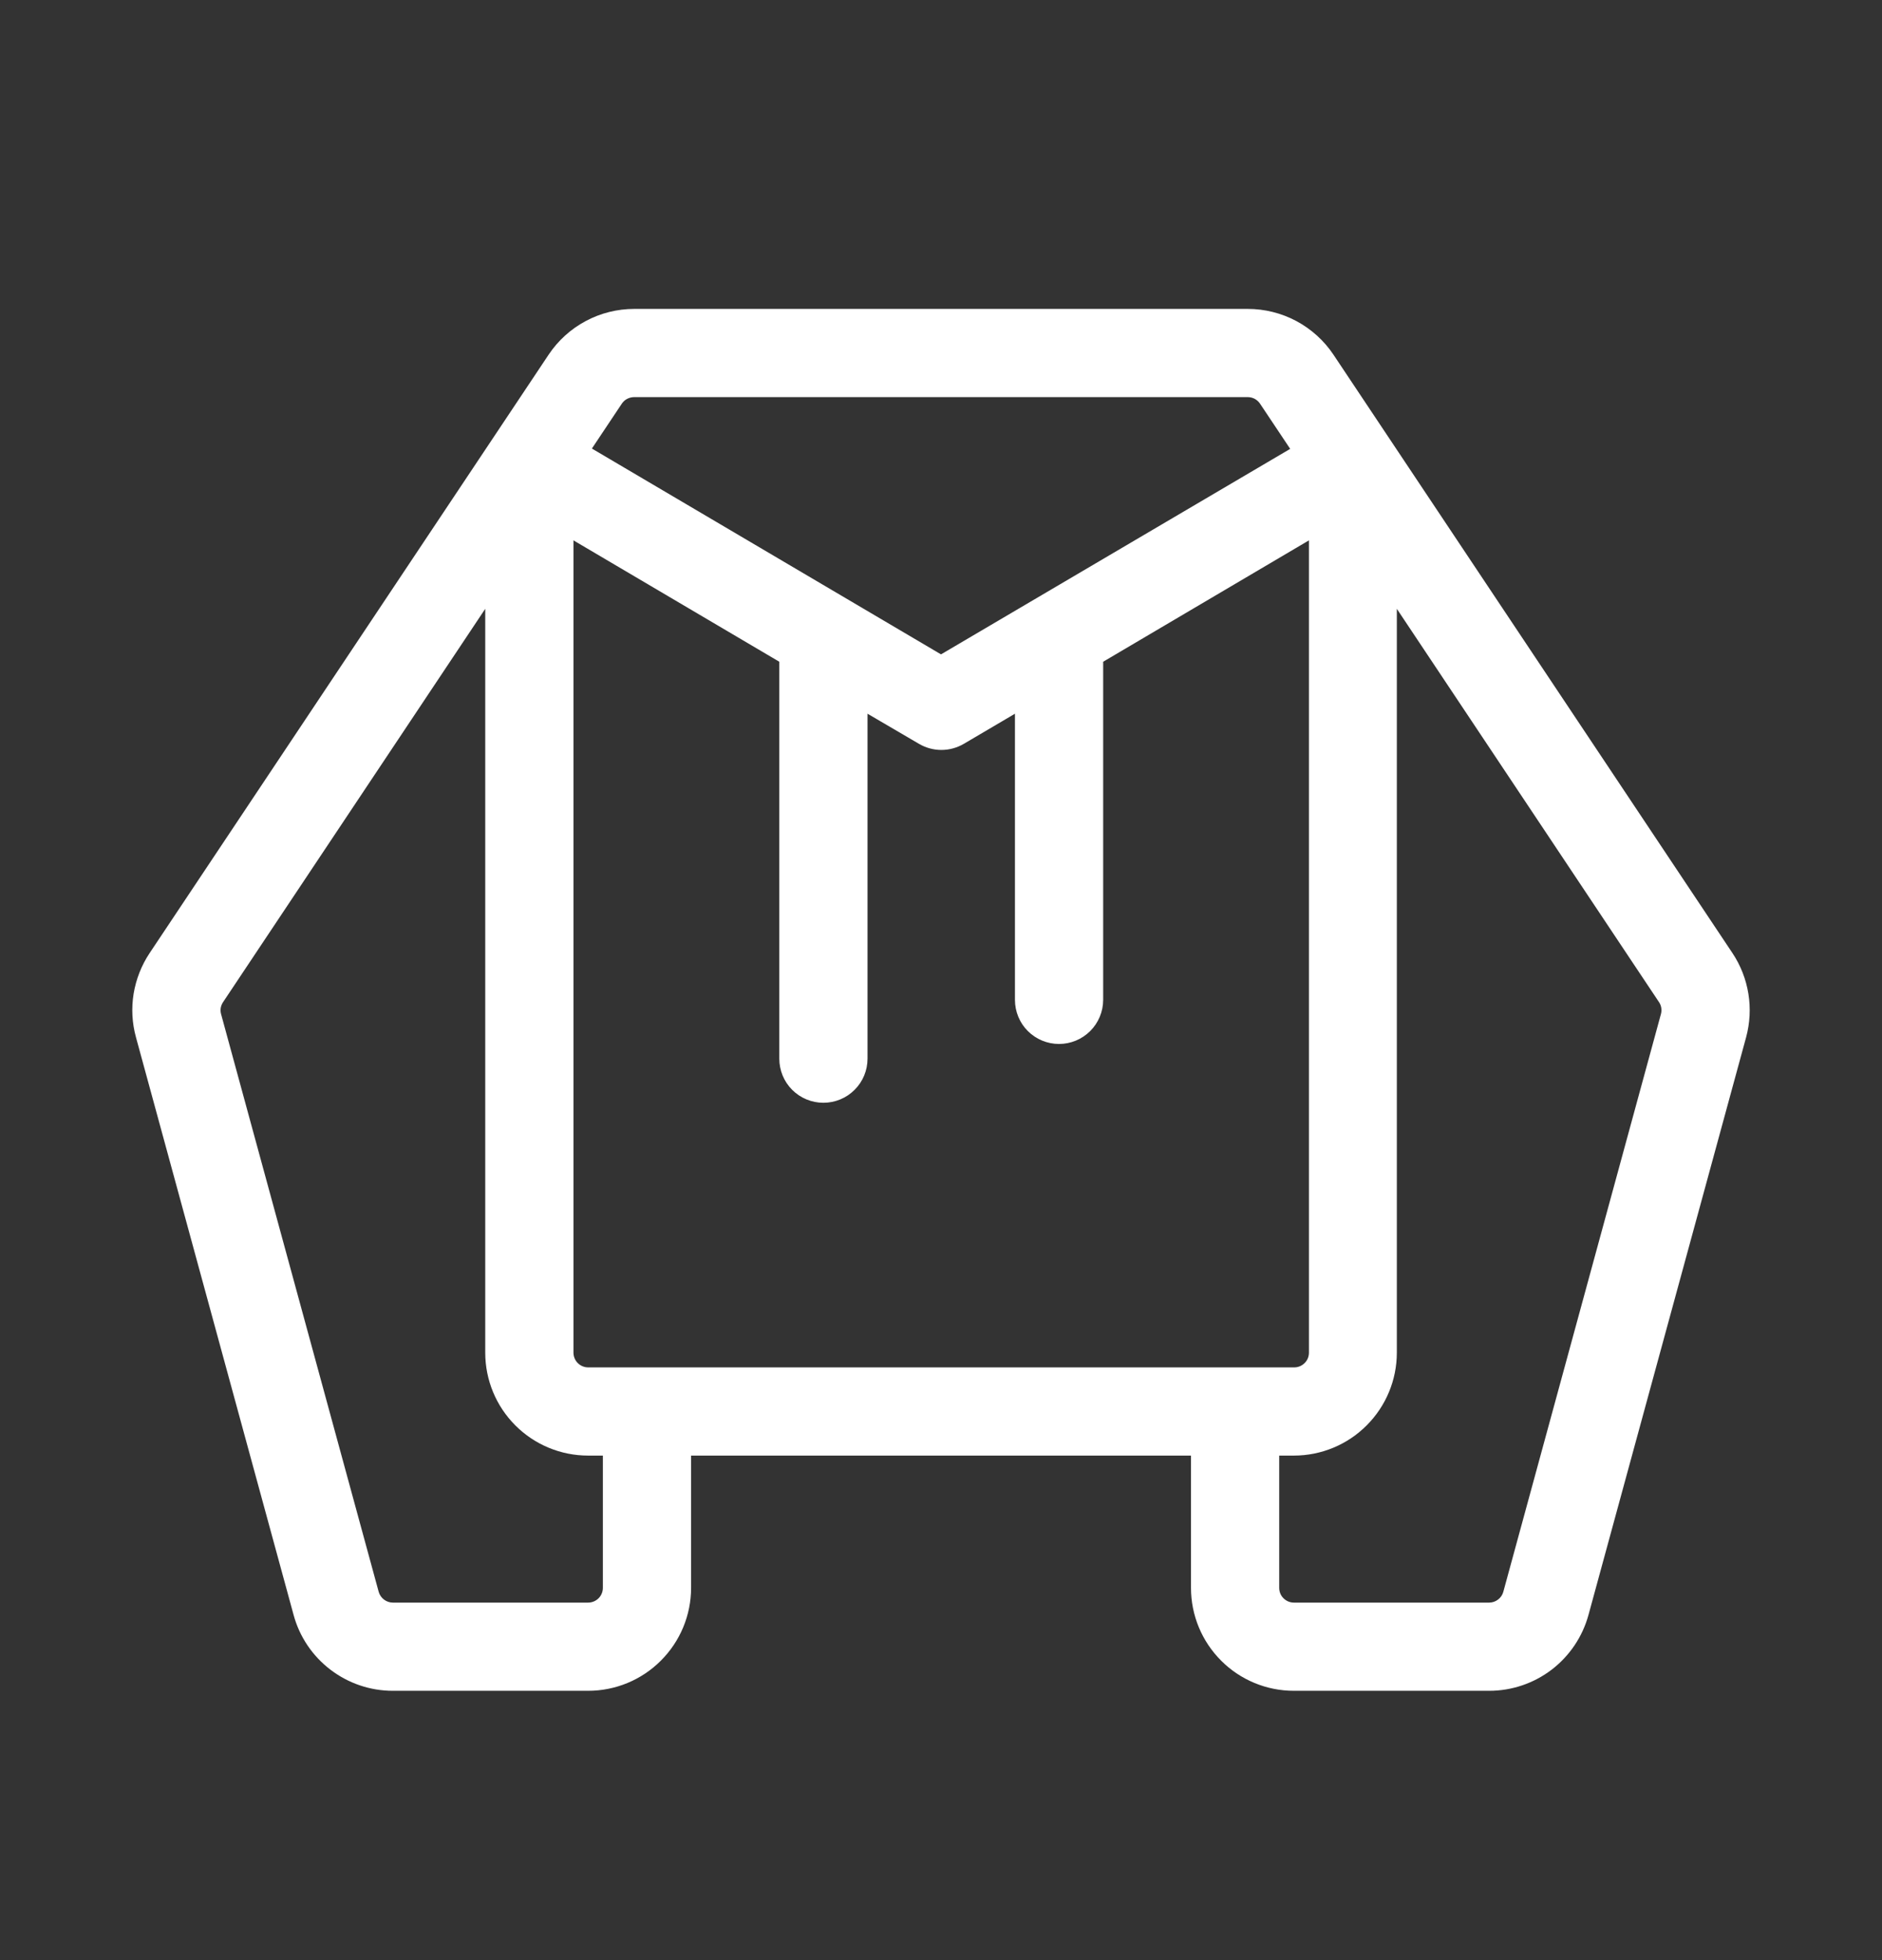<svg width="24" height="25" viewBox="0 0 24 25" fill="none" xmlns="http://www.w3.org/2000/svg">
<rect x="0" y="0" width="24" height="25" fill="#333333" stroke="none"/>
<path d="M22.093 12.156L17.005 4.524C16.885 4.344 16.722 4.197 16.532 4.095C16.341 3.993 16.128 3.94 15.912 3.94H8.088C7.872 3.94 7.659 3.993 7.469 4.095C7.278 4.197 7.116 4.344 6.996 4.524L1.908 12.156C1.804 12.312 1.735 12.489 1.704 12.674C1.674 12.859 1.684 13.049 1.734 13.23L3.744 20.597C3.819 20.875 3.984 21.12 4.213 21.295C4.442 21.47 4.721 21.565 5.009 21.565H7.5C7.848 21.565 8.182 21.427 8.428 21.18C8.674 20.934 8.813 20.601 8.813 20.252V18.565H15.188V20.252C15.188 20.601 15.326 20.934 15.572 21.18C15.818 21.427 16.152 21.565 16.5 21.565H18.991C19.279 21.565 19.559 21.47 19.788 21.295C20.016 21.12 20.181 20.875 20.257 20.597L22.267 13.23C22.316 13.049 22.326 12.859 22.296 12.674C22.266 12.489 22.197 12.312 22.093 12.156ZM7.5 17.44C7.451 17.44 7.403 17.42 7.368 17.385C7.333 17.35 7.313 17.302 7.313 17.252V6.892L9.938 8.44V13.502C9.938 13.652 9.997 13.795 10.102 13.9C10.208 14.006 10.351 14.065 10.5 14.065C10.649 14.065 10.793 14.006 10.898 13.9C11.004 13.795 11.063 13.652 11.063 13.502V9.103L11.719 9.487C11.806 9.538 11.904 9.565 12.005 9.565C12.105 9.565 12.204 9.538 12.291 9.487L12.943 9.103V12.752C12.943 12.902 13.002 13.045 13.107 13.15C13.213 13.256 13.356 13.315 13.505 13.315C13.654 13.315 13.797 13.256 13.903 13.15C14.008 13.045 14.068 12.902 14.068 12.752V8.44L16.692 6.892V17.252C16.692 17.302 16.673 17.35 16.637 17.385C16.602 17.42 16.555 17.44 16.505 17.44H7.5ZM8.088 5.065H15.912C15.943 5.065 15.974 5.073 16.001 5.087C16.028 5.102 16.051 5.123 16.068 5.148L16.453 5.725L12 8.346L7.548 5.721L7.932 5.145C7.95 5.12 7.973 5.099 8 5.086C8.028 5.072 8.058 5.065 8.088 5.065ZM7.688 20.252C7.688 20.302 7.668 20.35 7.633 20.385C7.598 20.42 7.55 20.44 7.5 20.44H5.009C4.968 20.44 4.929 20.426 4.896 20.401C4.864 20.376 4.84 20.342 4.829 20.302L2.819 12.933C2.812 12.908 2.811 12.881 2.815 12.854C2.82 12.828 2.83 12.803 2.845 12.781L6.188 7.765V17.252C6.188 17.601 6.326 17.934 6.572 18.18C6.818 18.427 7.152 18.565 7.5 18.565H7.688V20.252ZM21.181 12.933L19.171 20.302C19.16 20.342 19.137 20.376 19.104 20.401C19.072 20.426 19.032 20.44 18.991 20.44H16.5C16.451 20.44 16.403 20.42 16.368 20.385C16.332 20.35 16.313 20.302 16.313 20.252V18.565H16.5C16.848 18.565 17.182 18.427 17.428 18.18C17.674 17.934 17.813 17.601 17.813 17.252V7.765L21.156 12.781C21.171 12.803 21.181 12.828 21.185 12.854C21.189 12.881 21.188 12.908 21.181 12.933Z" fill="white"/>
</svg>

